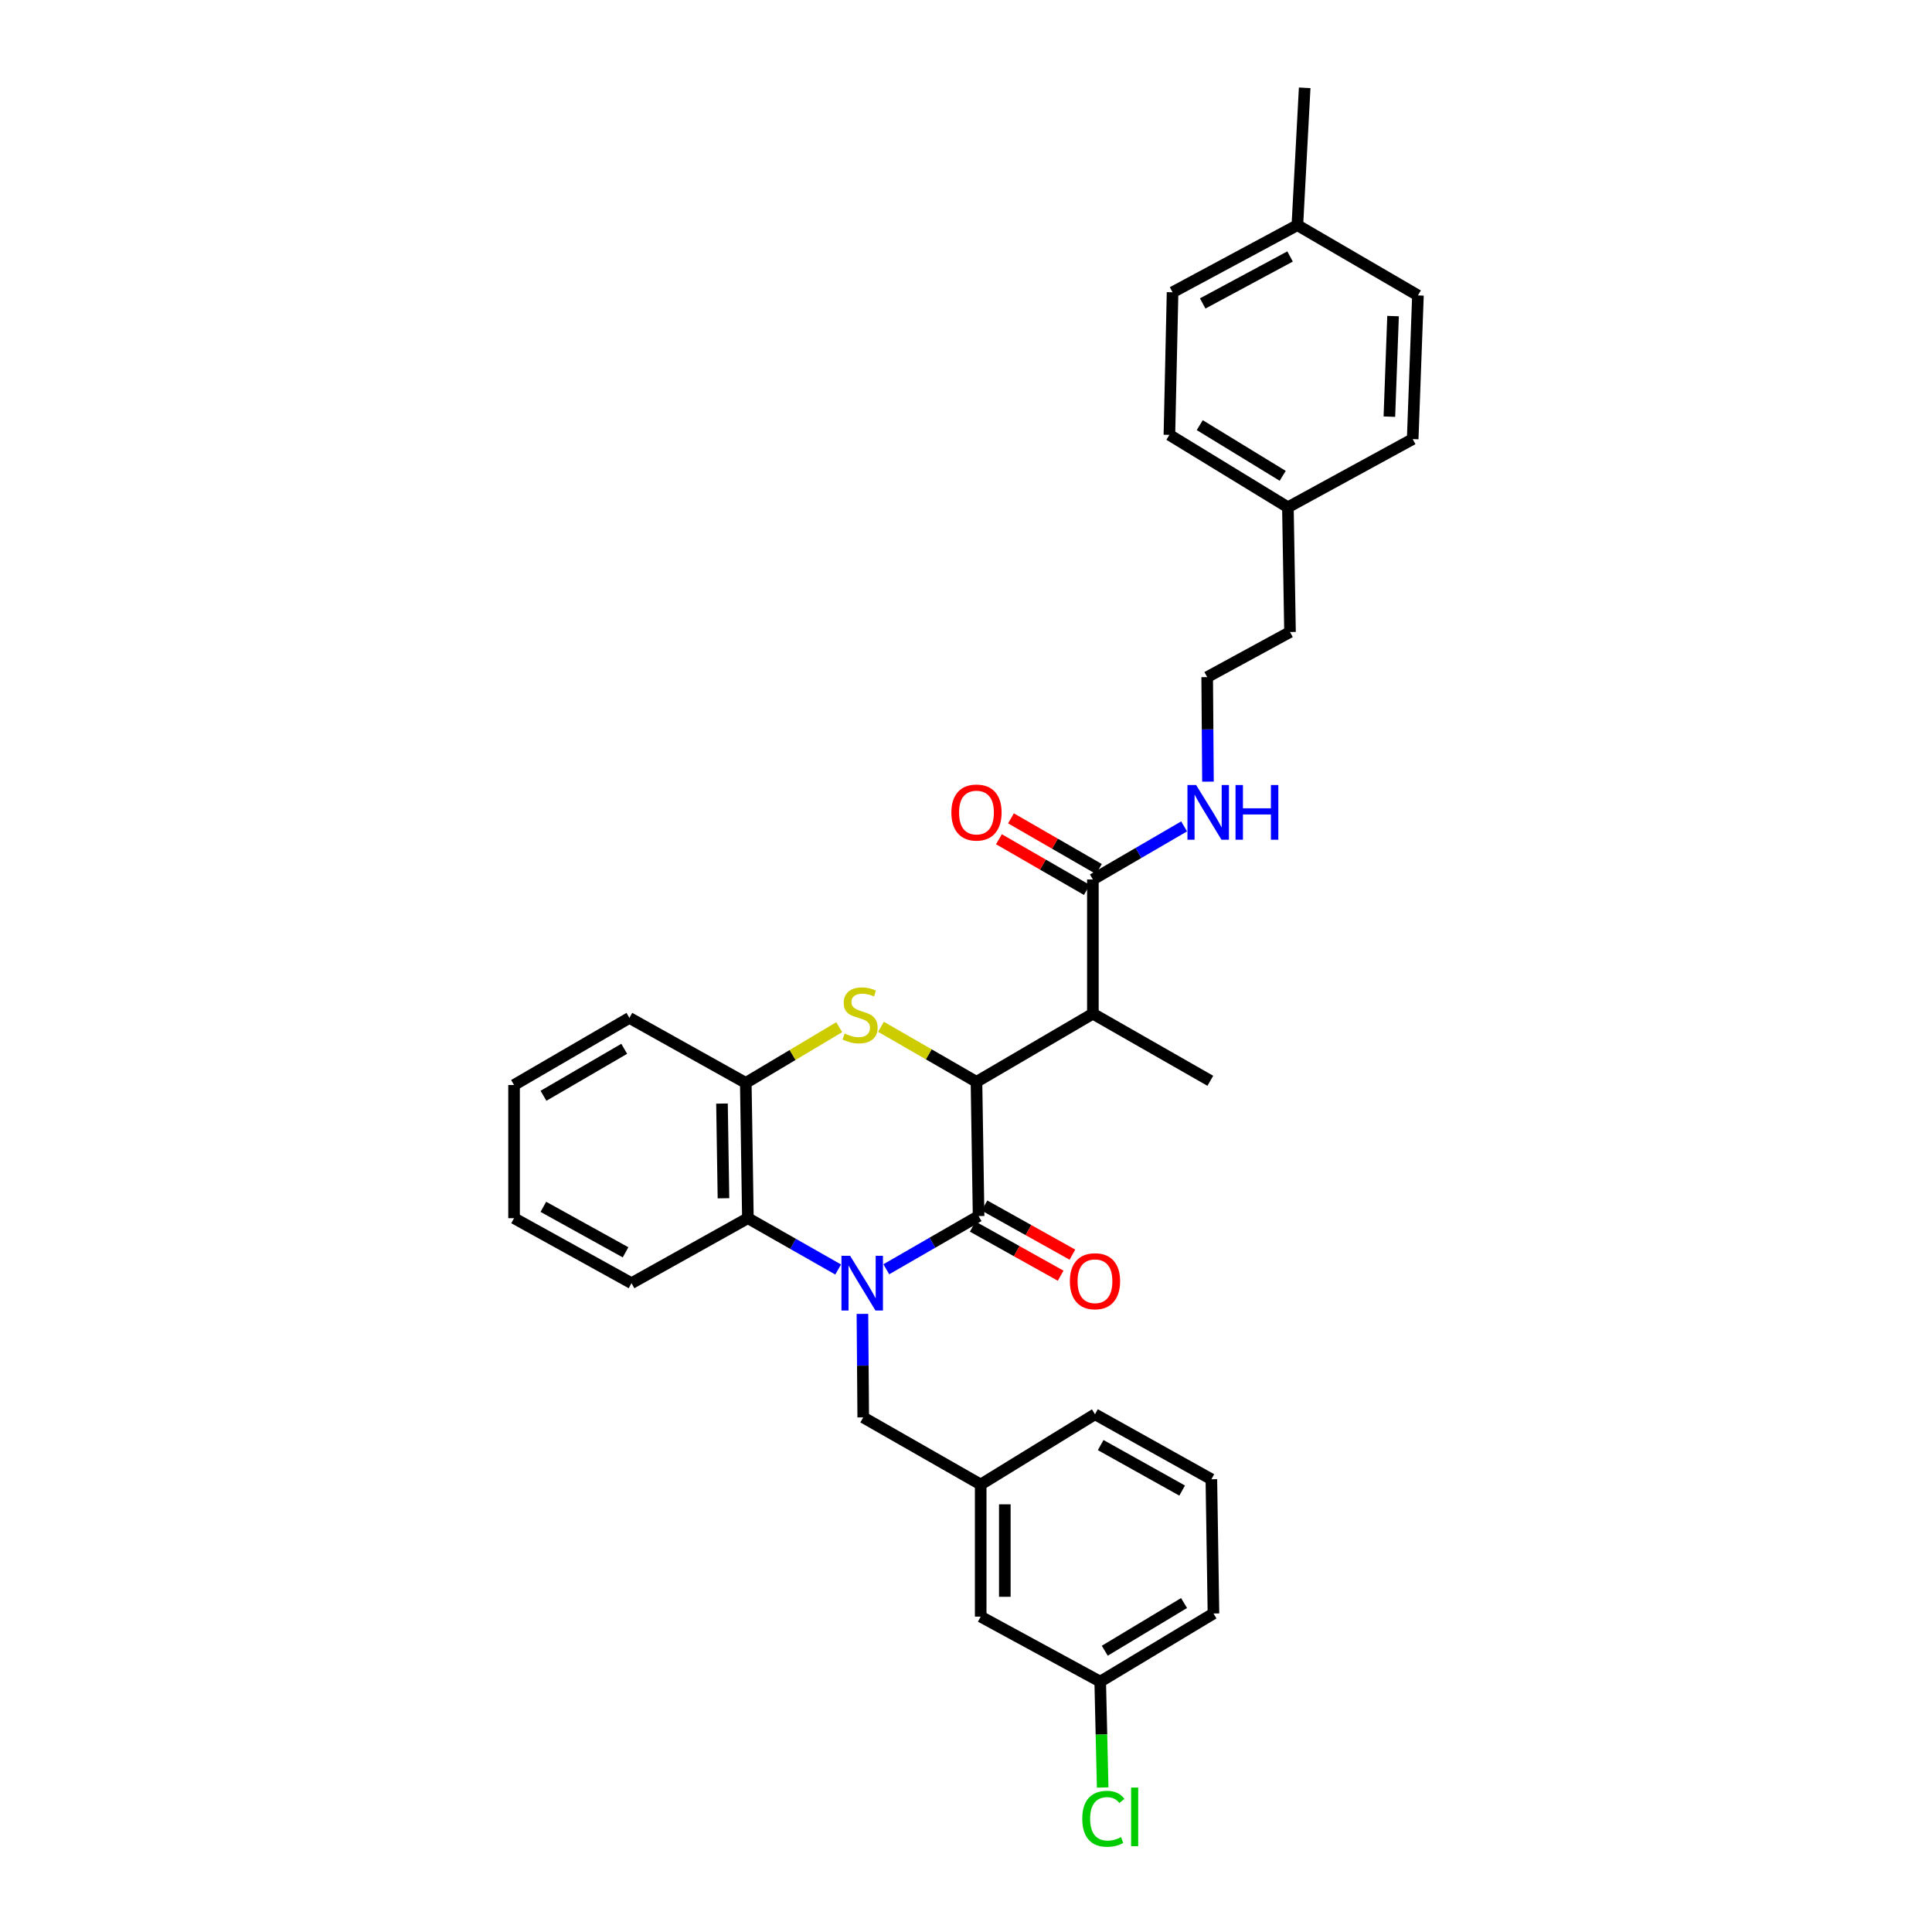 <?xml version='1.0' encoding='iso-8859-1'?>
<svg version='1.1' baseProfile='full'
              xmlns='http://www.w3.org/2000/svg'
                      xmlns:rdkit='http://www.rdkit.org/xml'
                      xmlns:xlink='http://www.w3.org/1999/xlink'
                  xml:space='preserve'
width='1000px' height='1000px' viewBox='0 0 1000 1000'>
<!-- END OF HEADER -->
<rect style='opacity:1.0;fill:#FFFFFF;stroke:none' width='1000' height='1000' x='0' y='0'> </rect>
<path class='bond-0' d='M 458.749,656.973 L 482.634,643.202' style='fill:none;fill-rule:evenodd;stroke:#0000FF;stroke-width:6px;stroke-linecap:butt;stroke-linejoin:miter;stroke-opacity:1' />
<path class='bond-0' d='M 482.634,643.202 L 506.519,629.432' style='fill:none;fill-rule:evenodd;stroke:#000000;stroke-width:6px;stroke-linecap:butt;stroke-linejoin:miter;stroke-opacity:1' />
<path class='bond-4' d='M 433.829,657.093 L 410.47,643.81' style='fill:none;fill-rule:evenodd;stroke:#0000FF;stroke-width:6px;stroke-linecap:butt;stroke-linejoin:miter;stroke-opacity:1' />
<path class='bond-4' d='M 410.47,643.81 L 387.111,630.528' style='fill:none;fill-rule:evenodd;stroke:#000000;stroke-width:6px;stroke-linecap:butt;stroke-linejoin:miter;stroke-opacity:1' />
<path class='bond-7' d='M 446.393,680.064 L 446.599,706.855' style='fill:none;fill-rule:evenodd;stroke:#0000FF;stroke-width:6px;stroke-linecap:butt;stroke-linejoin:miter;stroke-opacity:1' />
<path class='bond-7' d='M 446.599,706.855 L 446.805,733.645' style='fill:none;fill-rule:evenodd;stroke:#000000;stroke-width:6px;stroke-linecap:butt;stroke-linejoin:miter;stroke-opacity:1' />
<path class='bond-1' d='M 506.519,629.432 L 505.423,559.961' style='fill:none;fill-rule:evenodd;stroke:#000000;stroke-width:6px;stroke-linecap:butt;stroke-linejoin:miter;stroke-opacity:1' />
<path class='bond-8' d='M 503.475,634.881 L 526.233,647.592' style='fill:none;fill-rule:evenodd;stroke:#000000;stroke-width:6px;stroke-linecap:butt;stroke-linejoin:miter;stroke-opacity:1' />
<path class='bond-8' d='M 526.233,647.592 L 548.991,660.303' style='fill:none;fill-rule:evenodd;stroke:#FF0000;stroke-width:6px;stroke-linecap:butt;stroke-linejoin:miter;stroke-opacity:1' />
<path class='bond-8' d='M 509.562,623.983 L 532.32,636.694' style='fill:none;fill-rule:evenodd;stroke:#000000;stroke-width:6px;stroke-linecap:butt;stroke-linejoin:miter;stroke-opacity:1' />
<path class='bond-8' d='M 532.32,636.694 L 555.078,649.405' style='fill:none;fill-rule:evenodd;stroke:#FF0000;stroke-width:6px;stroke-linecap:butt;stroke-linejoin:miter;stroke-opacity:1' />
<path class='bond-3' d='M 505.423,559.961 L 565.671,524.685' style='fill:none;fill-rule:evenodd;stroke:#000000;stroke-width:6px;stroke-linecap:butt;stroke-linejoin:miter;stroke-opacity:1' />
<path class='bond-32' d='M 505.423,559.961 L 480.712,545.712' style='fill:none;fill-rule:evenodd;stroke:#000000;stroke-width:6px;stroke-linecap:butt;stroke-linejoin:miter;stroke-opacity:1' />
<path class='bond-32' d='M 480.712,545.712 L 456,531.464' style='fill:none;fill-rule:evenodd;stroke:#CCCC00;stroke-width:6px;stroke-linecap:butt;stroke-linejoin:miter;stroke-opacity:1' />
<path class='bond-2' d='M 434.38,531.667 L 410.198,546.088' style='fill:none;fill-rule:evenodd;stroke:#CCCC00;stroke-width:6px;stroke-linecap:butt;stroke-linejoin:miter;stroke-opacity:1' />
<path class='bond-2' d='M 410.198,546.088 L 386.016,560.509' style='fill:none;fill-rule:evenodd;stroke:#000000;stroke-width:6px;stroke-linecap:butt;stroke-linejoin:miter;stroke-opacity:1' />
<path class='bond-6' d='M 565.671,524.685 L 565.671,455.221' style='fill:none;fill-rule:evenodd;stroke:#000000;stroke-width:6px;stroke-linecap:butt;stroke-linejoin:miter;stroke-opacity:1' />
<path class='bond-16' d='M 565.671,524.685 L 626.46,559.42' style='fill:none;fill-rule:evenodd;stroke:#000000;stroke-width:6px;stroke-linecap:butt;stroke-linejoin:miter;stroke-opacity:1' />
<path class='bond-5' d='M 387.111,630.528 L 386.016,560.509' style='fill:none;fill-rule:evenodd;stroke:#000000;stroke-width:6px;stroke-linecap:butt;stroke-linejoin:miter;stroke-opacity:1' />
<path class='bond-5' d='M 374.466,620.22 L 373.699,571.207' style='fill:none;fill-rule:evenodd;stroke:#000000;stroke-width:6px;stroke-linecap:butt;stroke-linejoin:miter;stroke-opacity:1' />
<path class='bond-23' d='M 387.111,630.528 L 326.864,664.167' style='fill:none;fill-rule:evenodd;stroke:#000000;stroke-width:6px;stroke-linecap:butt;stroke-linejoin:miter;stroke-opacity:1' />
<path class='bond-24' d='M 386.016,560.509 L 325.775,526.862' style='fill:none;fill-rule:evenodd;stroke:#000000;stroke-width:6px;stroke-linecap:butt;stroke-linejoin:miter;stroke-opacity:1' />
<path class='bond-9' d='M 568.788,449.814 L 546.033,436.695' style='fill:none;fill-rule:evenodd;stroke:#000000;stroke-width:6px;stroke-linecap:butt;stroke-linejoin:miter;stroke-opacity:1' />
<path class='bond-9' d='M 546.033,436.695 L 523.279,423.576' style='fill:none;fill-rule:evenodd;stroke:#FF0000;stroke-width:6px;stroke-linecap:butt;stroke-linejoin:miter;stroke-opacity:1' />
<path class='bond-9' d='M 562.553,460.628 L 539.799,447.509' style='fill:none;fill-rule:evenodd;stroke:#000000;stroke-width:6px;stroke-linecap:butt;stroke-linejoin:miter;stroke-opacity:1' />
<path class='bond-9' d='M 539.799,447.509 L 517.044,434.39' style='fill:none;fill-rule:evenodd;stroke:#FF0000;stroke-width:6px;stroke-linecap:butt;stroke-linejoin:miter;stroke-opacity:1' />
<path class='bond-11' d='M 565.671,455.221 L 589.284,441.48' style='fill:none;fill-rule:evenodd;stroke:#000000;stroke-width:6px;stroke-linecap:butt;stroke-linejoin:miter;stroke-opacity:1' />
<path class='bond-11' d='M 589.284,441.48 L 612.897,427.74' style='fill:none;fill-rule:evenodd;stroke:#0000FF;stroke-width:6px;stroke-linecap:butt;stroke-linejoin:miter;stroke-opacity:1' />
<path class='bond-10' d='M 446.805,733.645 L 507.607,768.381' style='fill:none;fill-rule:evenodd;stroke:#000000;stroke-width:6px;stroke-linecap:butt;stroke-linejoin:miter;stroke-opacity:1' />
<path class='bond-12' d='M 507.607,768.381 L 507.607,836.763' style='fill:none;fill-rule:evenodd;stroke:#000000;stroke-width:6px;stroke-linecap:butt;stroke-linejoin:miter;stroke-opacity:1' />
<path class='bond-12' d='M 520.09,778.638 L 520.09,826.506' style='fill:none;fill-rule:evenodd;stroke:#000000;stroke-width:6px;stroke-linecap:butt;stroke-linejoin:miter;stroke-opacity:1' />
<path class='bond-26' d='M 507.607,768.381 L 566.759,732.023' style='fill:none;fill-rule:evenodd;stroke:#000000;stroke-width:6px;stroke-linecap:butt;stroke-linejoin:miter;stroke-opacity:1' />
<path class='bond-22' d='M 625.244,404.575 L 625.04,377.524' style='fill:none;fill-rule:evenodd;stroke:#0000FF;stroke-width:6px;stroke-linecap:butt;stroke-linejoin:miter;stroke-opacity:1' />
<path class='bond-22' d='M 625.04,377.524 L 624.837,350.473' style='fill:none;fill-rule:evenodd;stroke:#000000;stroke-width:6px;stroke-linecap:butt;stroke-linejoin:miter;stroke-opacity:1' />
<path class='bond-13' d='M 507.607,836.763 L 569.471,870.403' style='fill:none;fill-rule:evenodd;stroke:#000000;stroke-width:6px;stroke-linecap:butt;stroke-linejoin:miter;stroke-opacity:1' />
<path class='bond-17' d='M 569.471,870.403 L 570.106,897.807' style='fill:none;fill-rule:evenodd;stroke:#000000;stroke-width:6px;stroke-linecap:butt;stroke-linejoin:miter;stroke-opacity:1' />
<path class='bond-17' d='M 570.106,897.807 L 570.741,925.211' style='fill:none;fill-rule:evenodd;stroke:#00CC00;stroke-width:6px;stroke-linecap:butt;stroke-linejoin:miter;stroke-opacity:1' />
<path class='bond-34' d='M 569.471,870.403 L 628.089,835.14' style='fill:none;fill-rule:evenodd;stroke:#000000;stroke-width:6px;stroke-linecap:butt;stroke-linejoin:miter;stroke-opacity:1' />
<path class='bond-34' d='M 571.829,854.417 L 612.862,829.734' style='fill:none;fill-rule:evenodd;stroke:#000000;stroke-width:6px;stroke-linecap:butt;stroke-linejoin:miter;stroke-opacity:1' />
<path class='bond-14' d='M 666.618,262.556 L 667.707,327.131' style='fill:none;fill-rule:evenodd;stroke:#000000;stroke-width:6px;stroke-linecap:butt;stroke-linejoin:miter;stroke-opacity:1' />
<path class='bond-20' d='M 666.618,262.556 L 731.207,227.273' style='fill:none;fill-rule:evenodd;stroke:#000000;stroke-width:6px;stroke-linecap:butt;stroke-linejoin:miter;stroke-opacity:1' />
<path class='bond-21' d='M 666.618,262.556 L 605.281,225.089' style='fill:none;fill-rule:evenodd;stroke:#000000;stroke-width:6px;stroke-linecap:butt;stroke-linejoin:miter;stroke-opacity:1' />
<path class='bond-21' d='M 663.924,246.284 L 620.989,220.057' style='fill:none;fill-rule:evenodd;stroke:#000000;stroke-width:6px;stroke-linecap:butt;stroke-linejoin:miter;stroke-opacity:1' />
<path class='bond-15' d='M 671.514,116.548 L 606.918,151.284' style='fill:none;fill-rule:evenodd;stroke:#000000;stroke-width:6px;stroke-linecap:butt;stroke-linejoin:miter;stroke-opacity:1' />
<path class='bond-15' d='M 667.736,132.752 L 622.519,157.067' style='fill:none;fill-rule:evenodd;stroke:#000000;stroke-width:6px;stroke-linecap:butt;stroke-linejoin:miter;stroke-opacity:1' />
<path class='bond-29' d='M 671.514,116.548 L 675.3,45.455' style='fill:none;fill-rule:evenodd;stroke:#000000;stroke-width:6px;stroke-linecap:butt;stroke-linejoin:miter;stroke-opacity:1' />
<path class='bond-35' d='M 671.514,116.548 L 733.925,152.906' style='fill:none;fill-rule:evenodd;stroke:#000000;stroke-width:6px;stroke-linecap:butt;stroke-linejoin:miter;stroke-opacity:1' />
<path class='bond-18' d='M 733.925,152.906 L 731.207,227.273' style='fill:none;fill-rule:evenodd;stroke:#000000;stroke-width:6px;stroke-linecap:butt;stroke-linejoin:miter;stroke-opacity:1' />
<path class='bond-18' d='M 721.044,163.605 L 719.141,215.662' style='fill:none;fill-rule:evenodd;stroke:#000000;stroke-width:6px;stroke-linecap:butt;stroke-linejoin:miter;stroke-opacity:1' />
<path class='bond-19' d='M 606.918,151.284 L 605.281,225.089' style='fill:none;fill-rule:evenodd;stroke:#000000;stroke-width:6px;stroke-linecap:butt;stroke-linejoin:miter;stroke-opacity:1' />
<path class='bond-27' d='M 624.837,350.473 L 667.707,327.131' style='fill:none;fill-rule:evenodd;stroke:#000000;stroke-width:6px;stroke-linecap:butt;stroke-linejoin:miter;stroke-opacity:1' />
<path class='bond-30' d='M 326.864,664.167 L 266.075,630.528' style='fill:none;fill-rule:evenodd;stroke:#000000;stroke-width:6px;stroke-linecap:butt;stroke-linejoin:miter;stroke-opacity:1' />
<path class='bond-30' d='M 323.789,648.2 L 281.237,624.652' style='fill:none;fill-rule:evenodd;stroke:#000000;stroke-width:6px;stroke-linecap:butt;stroke-linejoin:miter;stroke-opacity:1' />
<path class='bond-33' d='M 325.775,526.862 L 266.075,561.598' style='fill:none;fill-rule:evenodd;stroke:#000000;stroke-width:6px;stroke-linecap:butt;stroke-linejoin:miter;stroke-opacity:1' />
<path class='bond-33' d='M 323.097,542.861 L 281.307,567.176' style='fill:none;fill-rule:evenodd;stroke:#000000;stroke-width:6px;stroke-linecap:butt;stroke-linejoin:miter;stroke-opacity:1' />
<path class='bond-25' d='M 627,765.662 L 566.759,732.023' style='fill:none;fill-rule:evenodd;stroke:#000000;stroke-width:6px;stroke-linecap:butt;stroke-linejoin:miter;stroke-opacity:1' />
<path class='bond-25' d='M 611.879,771.515 L 569.71,747.967' style='fill:none;fill-rule:evenodd;stroke:#000000;stroke-width:6px;stroke-linecap:butt;stroke-linejoin:miter;stroke-opacity:1' />
<path class='bond-28' d='M 627,765.662 L 628.089,835.14' style='fill:none;fill-rule:evenodd;stroke:#000000;stroke-width:6px;stroke-linecap:butt;stroke-linejoin:miter;stroke-opacity:1' />
<path class='bond-31' d='M 266.075,630.528 L 266.075,561.598' style='fill:none;fill-rule:evenodd;stroke:#000000;stroke-width:6px;stroke-linecap:butt;stroke-linejoin:miter;stroke-opacity:1' />
<path  class='atom-0' d='M 440.011 650.007
L 449.291 665.007
Q 450.211 666.487, 451.691 669.167
Q 453.171 671.847, 453.251 672.007
L 453.251 650.007
L 457.011 650.007
L 457.011 678.327
L 453.131 678.327
L 443.171 661.927
Q 442.011 660.007, 440.771 657.807
Q 439.571 655.607, 439.211 654.927
L 439.211 678.327
L 435.531 678.327
L 435.531 650.007
L 440.011 650.007
' fill='#0000FF'/>
<path  class='atom-3' d='M 437.182 534.946
Q 437.502 535.066, 438.822 535.626
Q 440.142 536.186, 441.582 536.546
Q 443.062 536.866, 444.502 536.866
Q 447.182 536.866, 448.742 535.586
Q 450.302 534.266, 450.302 531.986
Q 450.302 530.426, 449.502 529.466
Q 448.742 528.506, 447.542 527.986
Q 446.342 527.466, 444.342 526.866
Q 441.822 526.106, 440.302 525.386
Q 438.822 524.666, 437.742 523.146
Q 436.702 521.626, 436.702 519.066
Q 436.702 515.506, 439.102 513.306
Q 441.542 511.106, 446.342 511.106
Q 449.622 511.106, 453.342 512.666
L 452.422 515.746
Q 449.022 514.346, 446.462 514.346
Q 443.702 514.346, 442.182 515.506
Q 440.662 516.626, 440.702 518.586
Q 440.702 520.106, 441.462 521.026
Q 442.262 521.946, 443.382 522.466
Q 444.542 522.986, 446.462 523.586
Q 449.022 524.386, 450.542 525.186
Q 452.062 525.986, 453.142 527.626
Q 454.262 529.226, 454.262 531.986
Q 454.262 535.906, 451.622 538.026
Q 449.022 540.106, 444.662 540.106
Q 442.142 540.106, 440.222 539.546
Q 438.342 539.026, 436.102 538.106
L 437.182 534.946
' fill='#CCCC00'/>
<path  class='atom-9' d='M 553.759 663.159
Q 553.759 656.359, 557.119 652.559
Q 560.479 648.759, 566.759 648.759
Q 573.039 648.759, 576.399 652.559
Q 579.759 656.359, 579.759 663.159
Q 579.759 670.039, 576.359 673.959
Q 572.959 677.839, 566.759 677.839
Q 560.519 677.839, 557.119 673.959
Q 553.759 670.079, 553.759 663.159
M 566.759 674.639
Q 571.079 674.639, 573.399 671.759
Q 575.759 668.839, 575.759 663.159
Q 575.759 657.599, 573.399 654.799
Q 571.079 651.959, 566.759 651.959
Q 562.439 651.959, 560.079 654.759
Q 557.759 657.559, 557.759 663.159
Q 557.759 668.879, 560.079 671.759
Q 562.439 674.639, 566.759 674.639
' fill='#FF0000'/>
<path  class='atom-10' d='M 492.423 420.565
Q 492.423 413.765, 495.783 409.965
Q 499.143 406.165, 505.423 406.165
Q 511.703 406.165, 515.063 409.965
Q 518.423 413.765, 518.423 420.565
Q 518.423 427.445, 515.023 431.365
Q 511.623 435.245, 505.423 435.245
Q 499.183 435.245, 495.783 431.365
Q 492.423 427.485, 492.423 420.565
M 505.423 432.045
Q 509.743 432.045, 512.063 429.165
Q 514.423 426.245, 514.423 420.565
Q 514.423 415.005, 512.063 412.205
Q 509.743 409.365, 505.423 409.365
Q 501.103 409.365, 498.743 412.165
Q 496.423 414.965, 496.423 420.565
Q 496.423 426.285, 498.743 429.165
Q 501.103 432.045, 505.423 432.045
' fill='#FF0000'/>
<path  class='atom-12' d='M 619.104 406.325
L 628.384 421.325
Q 629.304 422.805, 630.784 425.485
Q 632.264 428.165, 632.344 428.325
L 632.344 406.325
L 636.104 406.325
L 636.104 434.645
L 632.224 434.645
L 622.264 418.245
Q 621.104 416.325, 619.864 414.125
Q 618.664 411.925, 618.304 411.245
L 618.304 434.645
L 614.624 434.645
L 614.624 406.325
L 619.104 406.325
' fill='#0000FF'/>
<path  class='atom-12' d='M 639.504 406.325
L 643.344 406.325
L 643.344 418.365
L 657.824 418.365
L 657.824 406.325
L 661.664 406.325
L 661.664 434.645
L 657.824 434.645
L 657.824 421.565
L 643.344 421.565
L 643.344 434.645
L 639.504 434.645
L 639.504 406.325
' fill='#0000FF'/>
<path  class='atom-18' d='M 560.174 941.402
Q 560.174 934.362, 563.454 930.682
Q 566.774 926.962, 573.054 926.962
Q 578.894 926.962, 582.014 931.082
L 579.374 933.242
Q 577.094 930.242, 573.054 930.242
Q 568.774 930.242, 566.494 933.122
Q 564.254 935.962, 564.254 941.402
Q 564.254 947.002, 566.574 949.882
Q 568.934 952.762, 573.494 952.762
Q 576.614 952.762, 580.254 950.882
L 581.374 953.882
Q 579.894 954.842, 577.654 955.402
Q 575.414 955.962, 572.934 955.962
Q 566.774 955.962, 563.454 952.202
Q 560.174 948.442, 560.174 941.402
' fill='#00CC00'/>
<path  class='atom-18' d='M 585.454 925.242
L 589.134 925.242
L 589.134 955.602
L 585.454 955.602
L 585.454 925.242
' fill='#00CC00'/>
</svg>
